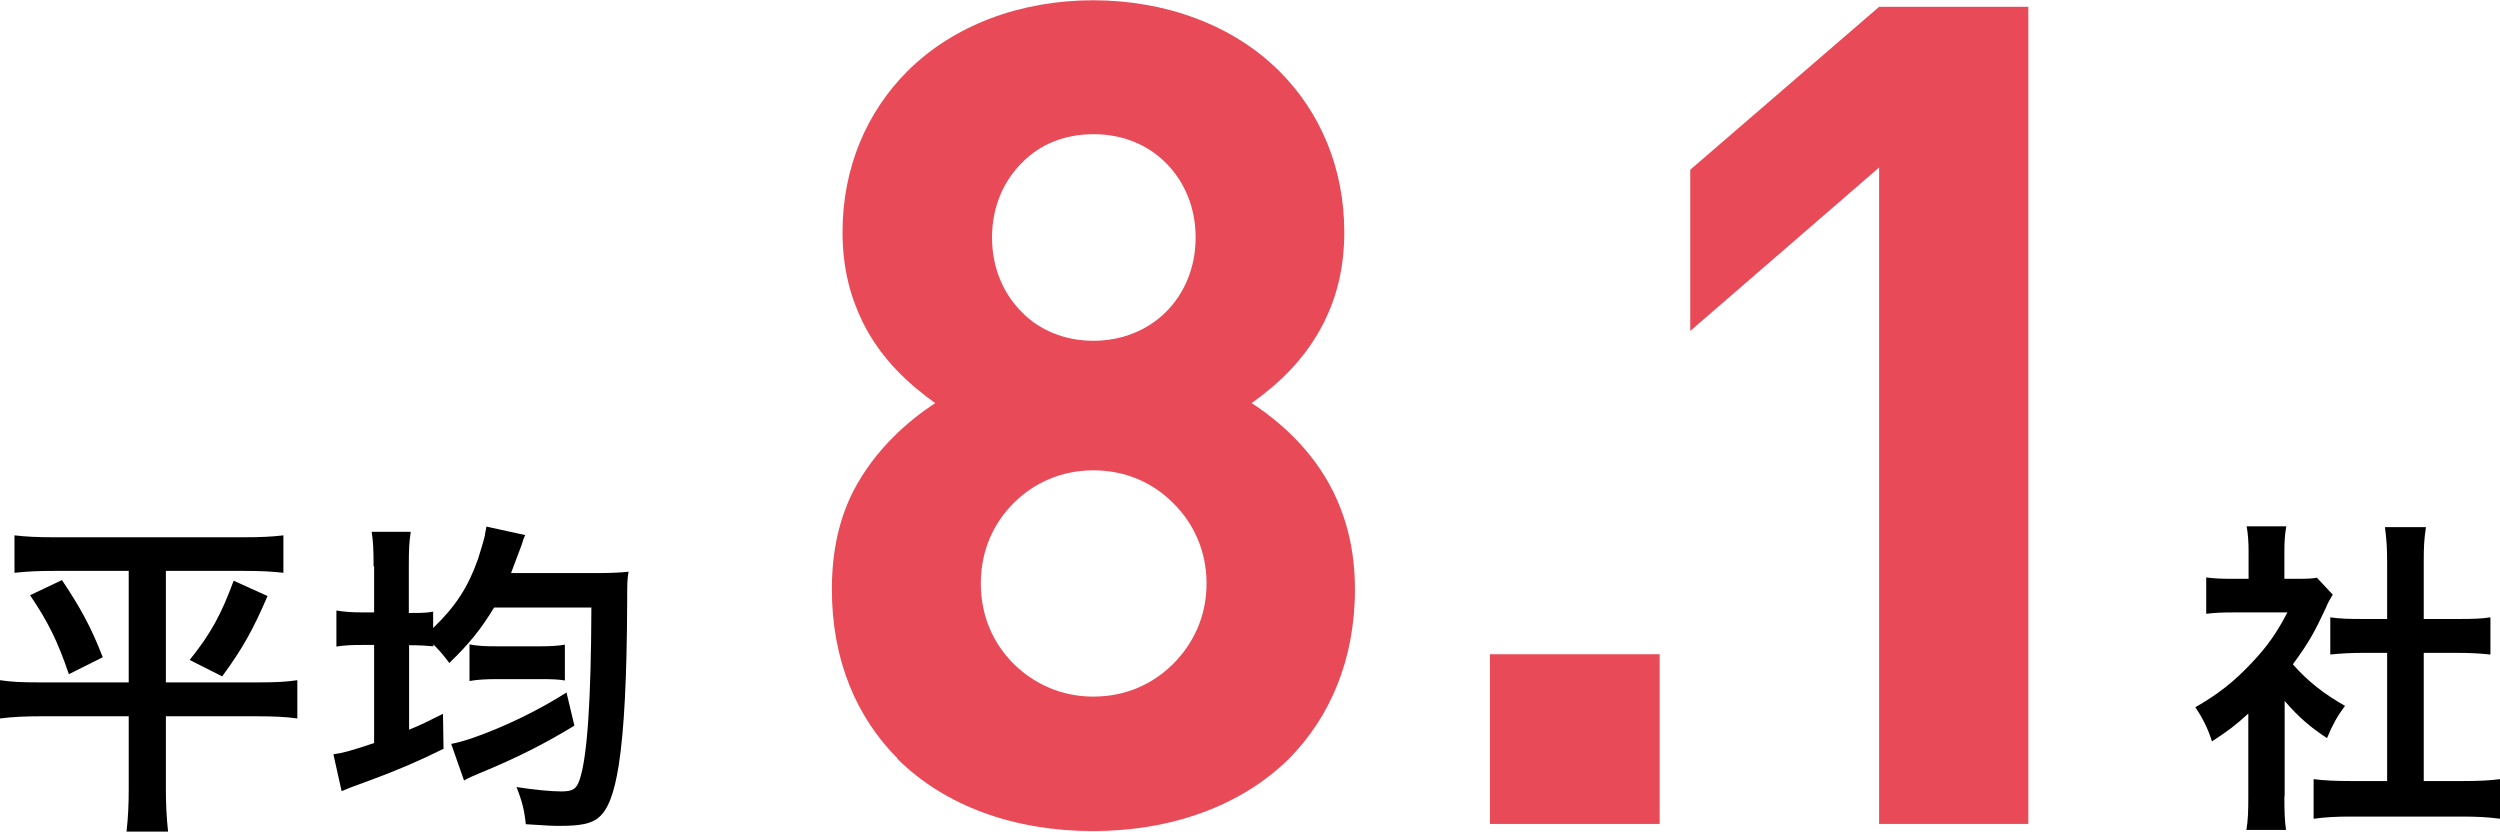 <?xml version="1.0" encoding="UTF-8"?>
<svg id="_レイヤー_2" data-name="レイヤー 2" xmlns="http://www.w3.org/2000/svg" viewBox="0 0 91.48 30.43">
  <defs>
    <style>
      .cls-1 {
        fill: #e84a57;
      }
    </style>
  </defs>
  <g id="_コンテンツ" data-name="コンテンツ">
    <g>
      <g>
        <path d="M2.01,20.89c-.62,0-1.02.02-1.48.07v-1.37c.44.05.83.07,1.5.07h6.84c.68,0,1.07-.02,1.5-.07v1.37c-.44-.05-.84-.07-1.46-.07h-2.84v4.08h3.38c.66,0,1.02-.02,1.43-.08v1.4c-.41-.06-.88-.08-1.51-.08h-3.3v2.67c0,.49.02,1.01.08,1.55h-1.52c.06-.54.08-1,.08-1.55v-2.67H1.51c-.58,0-1.04.02-1.51.08v-1.4c.41.06.75.08,1.47.08h3.24v-4.08h-2.7ZM2.27,21.23c.68,1.02,1.07,1.73,1.49,2.82l-1.24.62c-.41-1.21-.77-1.93-1.42-2.89l1.16-.55ZM9.79,21.81c-.52,1.21-.91,1.92-1.66,2.94l-1.19-.6c.78-.97,1.16-1.68,1.61-2.9l1.24.56Z"/>
        <path d="M13.67,20.73c0-.59-.01-.88-.07-1.27h1.43c-.06.4-.07.65-.07,1.26v1.71h.1c.43,0,.6-.01.79-.05v.6c.83-.8,1.28-1.5,1.64-2.52.07-.22.2-.64.25-.85,0-.02.01-.1.04-.23,0-.01.01-.05.02-.11l1.42.31c-.06.12-.07.16-.14.38-.12.32-.29.77-.38,1.01h3.18c.44,0,.88-.02,1.12-.05-.05.29-.05.47-.05,1.06-.01,2.81-.11,4.75-.31,6.03-.17,1.06-.4,1.63-.74,1.91-.26.22-.67.3-1.38.3-.29,0-.38,0-1.28-.06-.05-.5-.13-.83-.34-1.36.64.1,1.26.16,1.63.16.43,0,.56-.08.68-.43.28-.82.42-2.91.43-6.3h-3.56c-.47.78-.92,1.34-1.64,2.03-.25-.34-.35-.44-.58-.68v.07c-.26-.02-.44-.04-.89-.04v3.09c.47-.19.66-.29,1.24-.58l.02,1.28c-.86.43-1.77.82-2.76,1.18-.64.23-.65.24-.97.37l-.3-1.35c.32-.04.59-.11,1.49-.41v-3.59h-.35c-.48,0-.72.01-1.03.06v-1.32c.29.05.58.07,1.03.07h.35v-1.7ZM21.02,26.55c-1.04.64-2.12,1.19-3.44,1.73-.3.13-.41.17-.6.28l-.47-1.34c.23-.04.42-.1.68-.18,1.18-.4,2.47-1.02,3.54-1.7l.29,1.22ZM17.18,23.58c.31.06.58.07,1.03.07h1.55c.4,0,.67-.02.91-.06v1.31c-.22-.04-.49-.05-.9-.05h-1.56c-.46,0-.74.02-1.03.07v-1.34Z"/>
      </g>
      <path d="M83.59,29.15c0,.56.01.86.06,1.22h-1.45c.06-.36.07-.68.07-1.25v-3.01c-.47.43-.72.62-1.33,1.02-.14-.46-.36-.89-.61-1.25.84-.48,1.42-.94,2.06-1.62.56-.59.91-1.08,1.31-1.85h-1.96c-.43,0-.68.01-1.01.05v-1.33c.3.04.55.05.95.05h.6v-1.01c0-.31-.02-.64-.07-.91h1.45c-.05.28-.07.54-.07.94v.98h.49c.37,0,.54-.01.7-.04l.58.62c-.11.18-.18.3-.26.5-.4.86-.62,1.26-1.2,2.05.56.63,1.12,1.07,1.91,1.52-.29.38-.47.72-.66,1.18-.62-.41-1.03-.76-1.55-1.36v3.48ZM88.67,28.58h1.44c.6,0,1-.02,1.37-.07v1.45c-.42-.06-.89-.08-1.37-.08h-4.1c-.48,0-.93.02-1.35.08v-1.45c.38.05.8.07,1.38.07h1.31v-4.69h-.9c-.41,0-.79.02-1.18.06v-1.36c.35.05.66.06,1.18.06h.9v-2.11c0-.49-.02-.78-.08-1.25h1.5c-.07.48-.08.73-.08,1.25v2.11h1.27c.54,0,.84-.01,1.17-.06v1.36c-.38-.04-.75-.06-1.17-.06h-1.27v4.69Z"/>
      <g>
        <path class="cls-1" d="M32.85,27.76c-1.51-1.51-2.41-3.61-2.41-6.19,0-1.47.29-2.62.78-3.59.8-1.55,2.04-2.6,3-3.23-.9-.65-1.95-1.55-2.65-2.96-.44-.9-.74-1.95-.74-3.3,0-2.37.9-4.41,2.37-5.88,1.7-1.7,4.16-2.6,6.8-2.6s5.12.9,6.82,2.6c1.47,1.47,2.37,3.51,2.37,5.88,0,1.34-.29,2.39-.74,3.3-.71,1.41-1.74,2.31-2.65,2.96.97.63,2.21,1.68,2.98,3.23.48.97.8,2.12.8,3.59,0,2.58-.92,4.68-2.41,6.19-1.76,1.74-4.33,2.65-7.18,2.65s-5.4-.9-7.16-2.65ZM37.09,24.29c.74.73,1.74,1.2,2.92,1.2s2.18-.46,2.92-1.2,1.22-1.74,1.22-2.94-.48-2.21-1.22-2.94c-.73-.74-1.74-1.2-2.92-1.2s-2.18.46-2.92,1.2-1.2,1.74-1.2,2.94.46,2.2,1.2,2.94ZM37.39,11.42c.65.67,1.58,1.05,2.62,1.05s1.97-.38,2.65-1.05c.69-.69,1.09-1.64,1.09-2.73s-.4-2.04-1.09-2.73c-.67-.67-1.58-1.05-2.65-1.05s-1.97.38-2.62,1.05c-.69.69-1.09,1.64-1.09,2.73s.4,2.04,1.09,2.73Z"/>
        <path class="cls-1" d="M54.52,23.94h6.21v6.21h-6.21v-6.21Z"/>
        <path class="cls-1" d="M68.76,6.13l-6.91,5.98v-5.9l6.91-5.96h5.46v29.9h-5.46V6.13Z"/>
      </g>
    </g>
  </g>
</svg>
